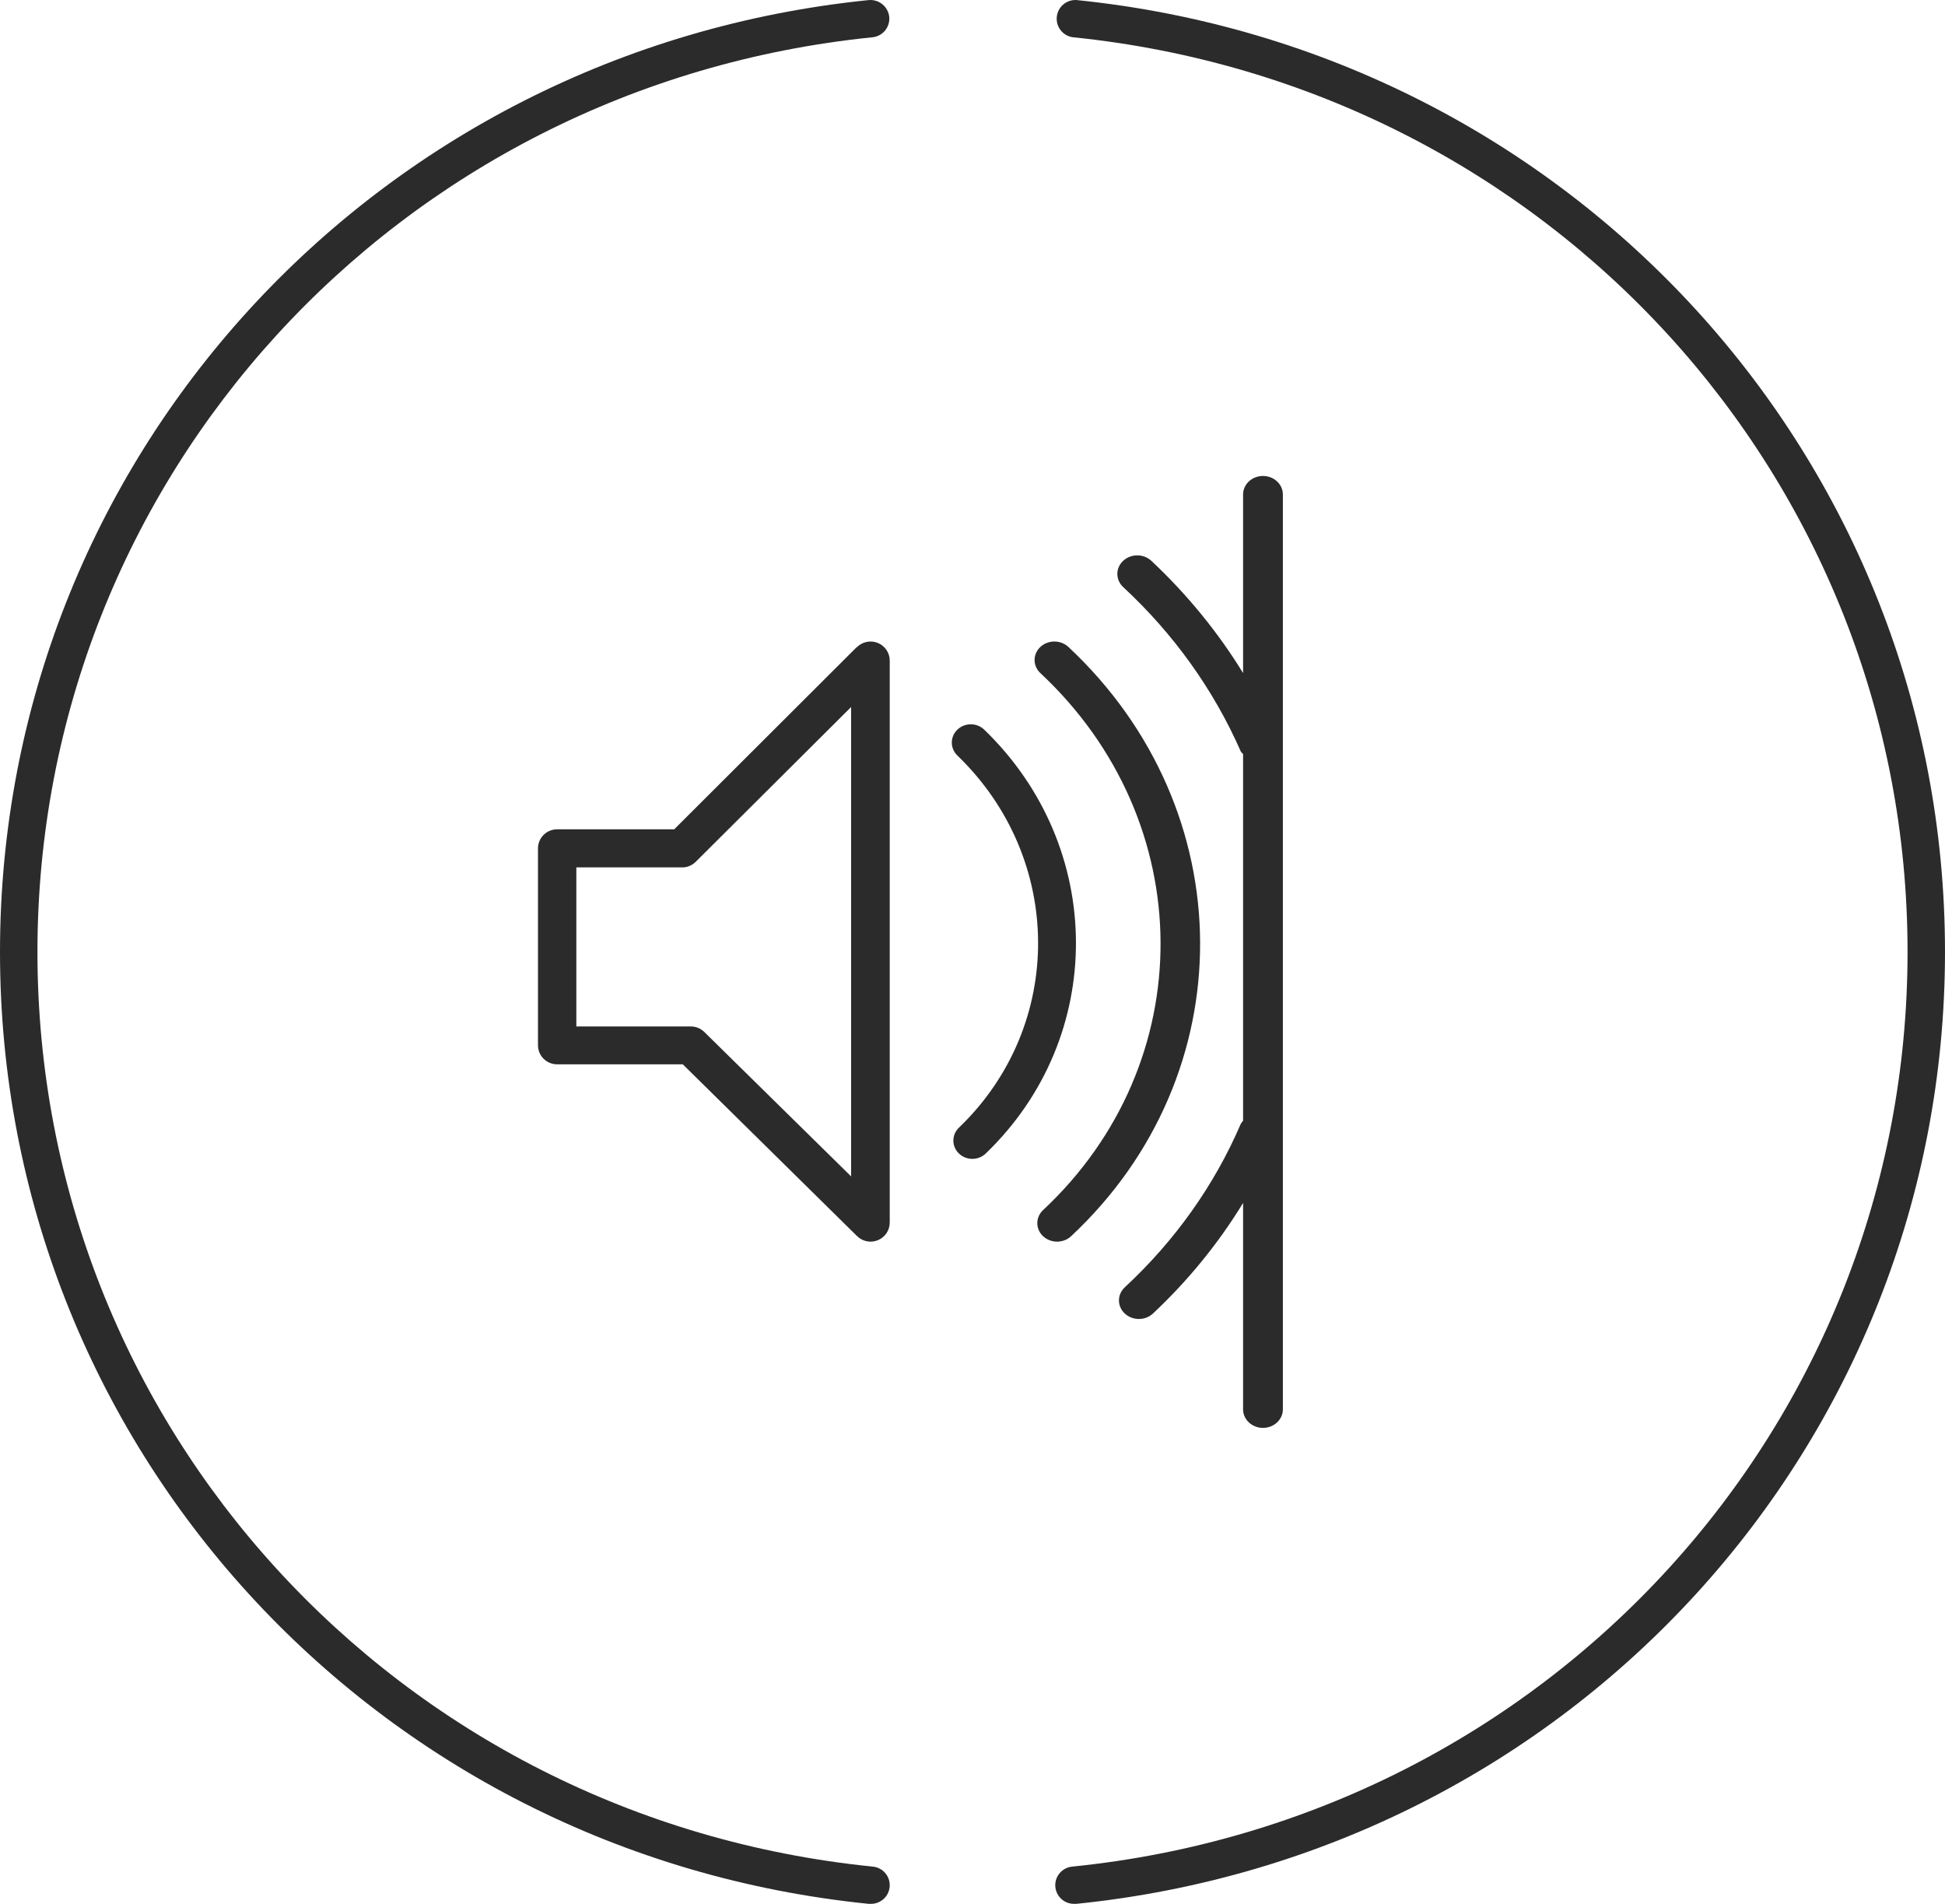 <svg width="94" height="92" viewBox="0 0 94 92" fill="none" xmlns="http://www.w3.org/2000/svg">
<path d="M52.016 0.001C51.785 -0.009 51.558 0.069 51.383 0.22C51.208 0.371 51.097 0.583 51.074 0.813C51.05 1.043 51.115 1.273 51.256 1.456C51.397 1.639 51.603 1.762 51.832 1.798C74.839 4.131 92.19 23.134 92.19 45.999C92.19 68.864 74.839 87.867 51.832 90.199C51.598 90.218 51.38 90.327 51.225 90.503C51.069 90.68 50.989 90.909 51.001 91.143C51.013 91.377 51.116 91.598 51.288 91.758C51.46 91.918 51.687 92.004 51.923 92H52.016C75.95 89.568 94 69.794 94 45.999C94 22.204 75.95 2.43 52.016 0.001Z" fill="#2B2B2B"/>
<path d="M42.976 0.812C42.95 0.575 42.831 0.358 42.645 0.206C42.46 0.055 42.222 -0.017 41.984 0.004C18.048 2.433 0 22.207 0 46.003C0 69.799 18.048 89.574 41.984 92H42.077C42.312 92.004 42.54 91.917 42.712 91.757C42.884 91.598 42.987 91.377 42.999 91.143C43.011 90.909 42.931 90.68 42.775 90.503C42.62 90.327 42.402 90.218 42.168 90.199C19.163 87.873 1.81 68.869 1.81 46.003C1.81 23.137 19.163 4.134 42.168 1.801C42.406 1.776 42.625 1.658 42.777 1.473C42.928 1.287 43 1.05 42.976 0.812V0.812Z" fill="#2B2B2B"/>
<path d="M61.038 69C61.294 69 61.538 68.906 61.718 68.737C61.899 68.57 62 68.341 62 68.104V23.896C62 23.659 61.899 23.43 61.718 23.262C61.538 23.094 61.294 23 61.038 23C60.783 23 60.539 23.094 60.358 23.262C60.178 23.43 60.077 23.659 60.077 23.896V32.524C58.86 30.543 57.37 28.72 55.644 27.101C55.464 26.932 55.219 26.837 54.964 26.837C54.708 26.837 54.463 26.931 54.283 27.099C54.102 27.267 54 27.495 54 27.733C54 27.971 54.101 28.199 54.281 28.368C56.726 30.634 58.658 33.335 59.964 36.309C59.987 36.365 60.044 36.39 60.077 36.439V54.155C60.033 54.206 59.995 54.261 59.961 54.319C58.69 57.275 56.784 59.959 54.361 62.205C54.271 62.288 54.2 62.387 54.152 62.495C54.103 62.604 54.078 62.721 54.078 62.839C54.078 62.956 54.102 63.073 54.151 63.182C54.199 63.291 54.27 63.39 54.359 63.473C54.448 63.557 54.554 63.623 54.671 63.668C54.788 63.713 54.913 63.737 55.039 63.737C55.166 63.737 55.291 63.714 55.408 63.669C55.524 63.624 55.631 63.558 55.72 63.475C57.42 61.881 58.886 60.083 60.077 58.129V68.104C60.077 68.341 60.178 68.57 60.358 68.737C60.539 68.906 60.783 69 61.038 69Z" fill="#2B2B2B"/>
<path d="M41.402 31.273L32.584 40.075H26.927C26.681 40.075 26.445 40.172 26.271 40.345C26.098 40.517 26 40.752 26 40.995V50.512C26 50.756 26.098 50.99 26.271 51.162C26.445 51.335 26.681 51.432 26.927 51.432H32.999L41.402 59.714C41.531 59.849 41.697 59.941 41.88 59.98C42.063 60.019 42.253 60.001 42.426 59.931C42.599 59.86 42.746 59.739 42.849 59.584C42.951 59.429 43.004 59.246 43 59.061V31.92C43 31.736 42.944 31.556 42.84 31.404C42.737 31.252 42.589 31.134 42.417 31.066C42.245 30.997 42.056 30.982 41.876 31.021C41.694 31.06 41.529 31.152 41.402 31.285V31.273ZM41.133 56.847L34.038 49.868C33.868 49.7 33.639 49.605 33.399 49.602H27.854V41.915H32.967C33.09 41.916 33.211 41.892 33.324 41.845C33.437 41.798 33.54 41.729 33.626 41.643L41.133 34.166V56.847Z" fill="#2B2B2B"/>
<path d="M47.567 35.26C47.395 35.094 47.162 35 46.919 35C46.675 35 46.442 35.093 46.27 35.258C46.097 35.424 46 35.648 46 35.883C46 36.117 46.096 36.342 46.268 36.508C51.435 41.488 51.476 49.55 46.36 54.477C46.271 54.559 46.2 54.656 46.151 54.764C46.103 54.872 46.077 54.988 46.075 55.106C46.074 55.224 46.097 55.341 46.143 55.45C46.189 55.559 46.257 55.658 46.344 55.741C46.43 55.825 46.533 55.89 46.646 55.935C46.759 55.979 46.881 56.001 47.003 56C47.125 55.998 47.246 55.974 47.358 55.926C47.47 55.879 47.571 55.811 47.655 55.726C53.483 50.11 53.442 40.928 47.567 35.26Z" fill="#2B2B2B"/>
<path d="M51.764 59.739C60.13 51.92 60.071 39.145 51.633 31.261C51.544 31.178 51.438 31.112 51.322 31.068C51.206 31.023 51.081 31 50.956 31C50.702 31 50.459 31.095 50.279 31.263C50.1 31.43 50 31.658 50 31.895C50 32.132 50.101 32.359 50.281 32.527C57.974 39.712 58.03 51.353 50.413 58.473C50.324 58.556 50.253 58.655 50.205 58.763C50.157 58.871 50.132 58.988 50.132 59.105C50.132 59.342 50.232 59.57 50.411 59.737C50.59 59.905 50.834 60 51.087 60C51.341 60 51.585 59.906 51.764 59.739V59.739Z" fill="#2B2B2B"/>
</svg>
